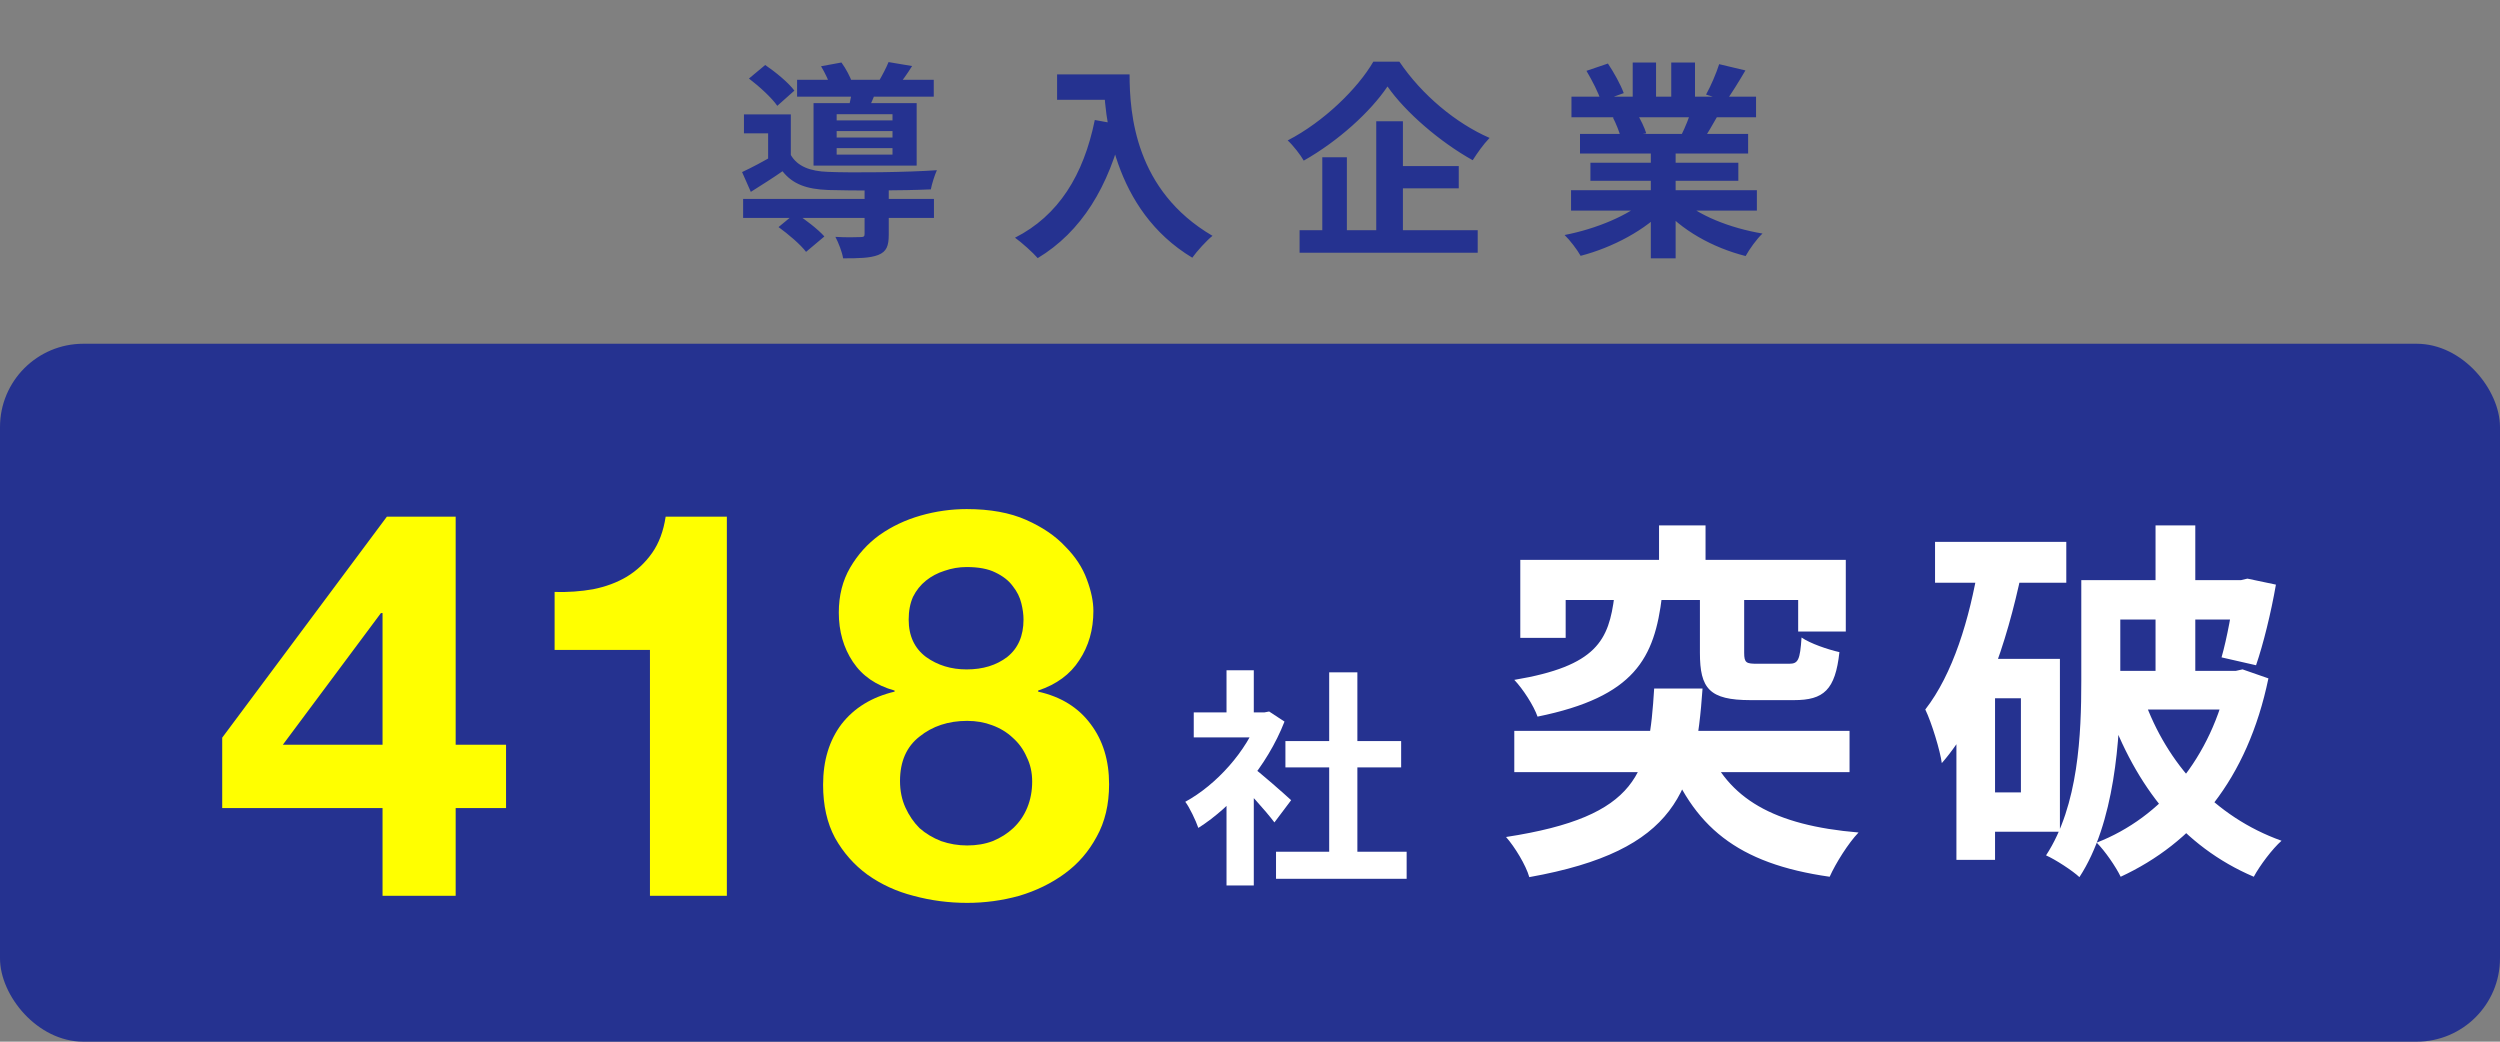 <svg width="240" height="100" viewBox="0 0 240 100" fill="none" xmlns="http://www.w3.org/2000/svg">
<rect x="0" y="0" width="240" height="100" fill="#808080" stroke="none"/>
<rect y="33" width="240" height="67" rx="8" fill="#253290"/>
<path d="M71.34 19.1H89.66V20.92H71.34V19.1ZM76.52 7.66H89.64V9.28H76.52V7.66ZM83 18.04H85.32V22.52C85.32 23.6 85.12 24.16 84.3 24.48C83.52 24.78 82.44 24.8 80.94 24.8C80.84 24.18 80.5 23.32 80.2 22.74C81.18 22.8 82.3 22.78 82.6 22.76C82.92 22.76 83 22.7 83 22.46V18.04ZM74.74 21.8L76.36 20.46C77.32 21.08 78.54 22.02 79.14 22.7L77.38 24.18C76.88 23.5 75.68 22.48 74.74 21.8ZM71.9 7.54L73.46 6.24C74.46 6.92 75.7 7.94 76.26 8.7L74.62 10.16C74.1 9.4 72.9 8.3 71.9 7.54ZM78.82 6.36L80.78 6C81.2 6.58 81.64 7.4 81.82 7.96L79.76 8.38C79.6 7.84 79.2 6.98 78.82 6.36ZM80.32 12.58V13.2H85.68V12.58H80.32ZM80.32 14.22V14.84H85.68V14.22H80.32ZM80.32 10.96V11.56H85.68V10.96H80.32ZM78.1 9.9H88V15.9H78.1V9.9ZM75.92 10.98V15.68H73.74V12.8H71.42V10.98H75.92ZM81.84 8.32L84.22 8.48C83.92 9.24 83.64 9.88 83.42 10.38L81.52 10.14C81.66 9.56 81.8 8.82 81.84 8.32ZM85.3 5.96L87.56 6.34C87.08 7.12 86.6 7.76 86.22 8.26L84.32 7.88C84.66 7.3 85.08 6.52 85.3 5.96ZM75.92 14.88C76.56 15.98 77.78 16.44 79.48 16.5C81.92 16.6 87.16 16.54 89.94 16.34C89.74 16.78 89.46 17.64 89.36 18.18C86.8 18.3 81.96 18.32 79.5 18.24C77.46 18.16 76.12 17.7 75.12 16.44C74.18 17.1 73.18 17.72 72.08 18.42L71.24 16.52C72.18 16.08 73.32 15.48 74.32 14.88H75.92ZM101.48 7.14H107.14V9.58H101.48V7.14ZM105.96 7.14H108.44C108.44 10.94 108.98 18.3 116.4 22.64C115.84 23.08 114.88 24.14 114.46 24.74C106.84 20.16 105.96 11.22 105.96 7.14ZM105.1 11.52L107.86 12.02C106.46 17.96 103.8 22.26 99.62 24.78C99.18 24.26 98.06 23.26 97.44 22.82C101.62 20.7 104.02 16.82 105.1 11.52ZM133.2 8.3C131.56 10.74 128.48 13.54 125.16 15.42C124.84 14.86 124.16 13.98 123.62 13.48C127.1 11.68 130.34 8.5 131.84 5.92H134.34C136.5 9.12 139.78 11.84 143 13.24C142.4 13.86 141.84 14.66 141.38 15.38C138.28 13.66 134.92 10.78 133.2 8.3ZM133.32 15.94H140.04V18.08H133.32V15.94ZM124.76 22.1H141.86V24.26H124.76V22.1ZM132.12 11.64H134.68V23.26H132.12V11.64ZM126.94 15.1H129.3V23.2H126.94V15.1ZM150.82 18.26H168.66V20.22H150.82V18.26ZM150.86 9.28H168.58V11.26H150.86V9.28ZM151.68 12.86H167.82V14.74H151.68V12.86ZM152.68 15.62H166.88V17.36H152.68V15.62ZM158.48 13.82H160.86V24.8H158.48V13.82ZM156.74 6H158.98V10.22H156.74V6ZM160.44 6H162.72V10.08H160.44V6ZM158.04 19.14L159.92 19.98C158.02 22.06 154.82 23.76 151.74 24.56C151.42 23.98 150.72 23.06 150.2 22.56C153.22 21.98 156.4 20.66 158.04 19.14ZM161.34 19.08C162.96 20.66 166.08 21.9 169.2 22.42C168.66 22.92 167.94 23.92 167.58 24.58C164.42 23.78 161.36 22.08 159.48 19.82L161.34 19.08ZM165.04 6.16L167.56 6.76C166.92 7.86 166.24 8.94 165.72 9.68L163.78 9.08C164.24 8.26 164.76 7.04 165.04 6.16ZM162.4 10.46L164.94 11.04C164.4 12 163.88 12.88 163.46 13.52L161.42 12.94C161.78 12.22 162.2 11.2 162.4 10.46ZM152.3 6.8L154.36 6.1C154.94 6.96 155.6 8.16 155.88 8.94L153.7 9.72C153.48 8.94 152.84 7.72 152.3 6.8ZM154.84 11.28L157.16 10.92C157.5 11.48 157.88 12.26 158.04 12.8L155.6 13.22C155.48 12.7 155.14 11.86 154.84 11.28Z" fill="#253290"/>
<path d="M36.724 58.856H36.568L27.156 71.492H36.724V58.856ZM36.724 77.576H21.332V70.816L37.14 49.6H43.744V71.492H48.58V77.576H43.744V86H36.724V77.576ZM69.778 86H62.395V62.392H53.242V56.828C54.525 56.863 55.756 56.776 56.934 56.568C58.148 56.325 59.222 55.927 60.158 55.372C61.129 54.783 61.944 54.02 62.602 53.084C63.261 52.148 63.694 50.987 63.903 49.6H69.778V86ZM87.233 59.48C87.233 61.04 87.788 62.236 88.897 63.068C90.006 63.865 91.306 64.264 92.797 64.264C94.357 64.264 95.657 63.865 96.697 63.068C97.737 62.236 98.257 61.04 98.257 59.48C98.257 58.995 98.188 58.475 98.049 57.92C97.91 57.331 97.633 56.776 97.217 56.256C96.836 55.736 96.281 55.303 95.553 54.956C94.86 54.609 93.941 54.436 92.797 54.436C92.069 54.436 91.358 54.557 90.665 54.8C90.006 55.008 89.417 55.32 88.897 55.736C88.377 56.152 87.961 56.672 87.649 57.296C87.372 57.92 87.233 58.648 87.233 59.48ZM80.525 58.804C80.525 57.175 80.889 55.736 81.617 54.488C82.345 53.24 83.281 52.2 84.425 51.368C85.604 50.536 86.921 49.912 88.377 49.496C89.833 49.08 91.306 48.872 92.797 48.872C95.05 48.872 96.957 49.219 98.517 49.912C100.077 50.605 101.325 51.455 102.261 52.46C103.232 53.431 103.925 54.488 104.341 55.632C104.757 56.741 104.965 57.747 104.965 58.648C104.965 60.451 104.514 62.028 103.613 63.38C102.746 64.732 101.429 65.703 99.661 66.292V66.396C101.845 66.881 103.526 67.921 104.705 69.516C105.884 71.076 106.473 73 106.473 75.288C106.473 77.229 106.074 78.911 105.277 80.332C104.514 81.753 103.492 82.932 102.209 83.868C100.926 84.804 99.47 85.515 97.841 86C96.212 86.451 94.548 86.676 92.849 86.676C91.081 86.676 89.365 86.451 87.701 86C86.072 85.584 84.598 84.908 83.281 83.972C81.998 83.036 80.958 81.857 80.161 80.436C79.398 79.015 79.017 77.316 79.017 75.34C79.017 73.017 79.606 71.076 80.785 69.516C81.998 67.956 83.697 66.916 85.881 66.396V66.292C84.113 65.807 82.778 64.888 81.877 63.536C80.976 62.184 80.525 60.607 80.525 58.804ZM86.401 74.976C86.401 75.912 86.574 76.761 86.921 77.524C87.268 78.287 87.718 78.945 88.273 79.5C88.862 80.02 89.556 80.436 90.353 80.748C91.15 81.025 91.982 81.164 92.849 81.164C93.75 81.164 94.565 81.025 95.293 80.748C96.056 80.436 96.714 80.02 97.269 79.5C97.858 78.945 98.309 78.287 98.621 77.524C98.933 76.761 99.089 75.929 99.089 75.028C99.089 74.161 98.916 73.381 98.569 72.688C98.257 71.96 97.806 71.336 97.217 70.816C96.662 70.296 96.004 69.897 95.241 69.62C94.513 69.343 93.716 69.204 92.849 69.204C91.046 69.204 89.521 69.707 88.273 70.712C87.025 71.683 86.401 73.104 86.401 74.976Z" fill="#FFFF00"/>
<path d="M122.498 81.768H135.038V84.364H122.498V81.768ZM123.4 71.142H134.51V73.672H123.4V71.142ZM127.602 64.542H130.308V83.022H127.602V64.542ZM114.6 68.392H121.816V70.79H114.6V68.392ZM117.746 75.916L120.364 72.792V85.002H117.746V75.916ZM117.746 64.344H120.364V69.514H117.746V64.344ZM120.1 73.54C120.87 74.068 123.356 76.268 123.95 76.818L122.344 78.952C121.486 77.808 119.638 75.784 118.648 74.816L120.1 73.54ZM120.848 68.392H121.376L121.838 68.304L123.312 69.272C121.64 73.562 118.318 77.412 115.04 79.48C114.798 78.776 114.182 77.478 113.786 76.972C116.778 75.344 119.682 72.11 120.848 68.876V68.392Z" fill="white"/>
<path d="M159.268 50.436H163.732V56.232H159.268V50.436ZM154.984 57.204H159.556C158.836 63.18 156.964 66.888 147.604 68.796C147.244 67.752 146.2 66.132 145.372 65.268C153.328 63.936 154.444 61.452 154.984 57.204ZM163.192 57.168H167.44V62.676C167.44 63.648 167.656 63.72 168.7 63.72C169.168 63.72 171.184 63.72 171.76 63.72C172.624 63.72 172.804 63.36 172.948 61.2C173.776 61.776 175.468 62.352 176.584 62.604C176.188 66.24 175.072 67.212 172.228 67.212C171.436 67.212 168.844 67.212 168.052 67.212C164.092 67.212 163.192 66.096 163.192 62.676V57.168ZM145.948 53.748H177.196V60.624H172.624V57.6H150.304V61.236H145.948V53.748ZM145.372 70.164H177.556V74.124H145.372V70.164ZM158.8 66.096H163.444C162.76 75.852 161.104 81.648 146.812 84.204C146.488 83.052 145.408 81.288 144.58 80.352C157.468 78.372 158.296 74.124 158.8 66.096ZM163.804 71.496C165.856 76.68 170.284 79.236 178.42 79.92C177.448 80.928 176.224 82.872 175.648 84.168C166.792 82.908 162.472 79.38 159.844 72.18L163.804 71.496ZM185.764 52.02H198.364V55.944H185.764V52.02ZM189.616 63.252H197.752V79.848H189.616V76.068H194.008V67.032H189.616V63.252ZM189.976 54.036L194.08 54.936C192.64 61.776 190.3 68.796 186.412 73.26C186.268 72.108 185.44 69.372 184.828 68.112C187.456 64.728 189.076 59.508 189.976 54.036ZM187.816 63.252H191.524V82.548H187.816V63.252ZM201.676 55.692H215.644V59.472H201.676V55.692ZM214.564 55.692H215.14L215.752 55.548L218.488 56.124C218.02 58.824 217.264 61.884 216.58 63.864L213.268 63.108C213.772 61.344 214.312 58.5 214.564 56.268V55.692ZM206.932 50.436H210.748V66.492H206.932V50.436ZM199.804 55.692H203.548V65.376C203.548 70.92 203.008 79.02 199.624 84.204C198.976 83.592 197.32 82.512 196.42 82.116C199.552 77.328 199.804 70.416 199.804 65.376V55.692ZM202.252 64.404H214.384V68.112H202.252V64.404ZM213.916 64.404H214.636L215.284 64.26L217.768 65.124C215.752 74.844 210.568 80.928 203.584 84.168C203.116 83.196 202.072 81.684 201.28 80.892C207.508 78.48 212.332 72.72 213.916 65.052V64.404ZM205.816 67.104C208.012 73.296 212.584 78.408 219.028 80.712C218.164 81.468 216.94 83.088 216.364 84.168C209.524 81.252 205.024 75.528 202.36 68.004L205.816 67.104Z" fill="white"/>
</svg>
